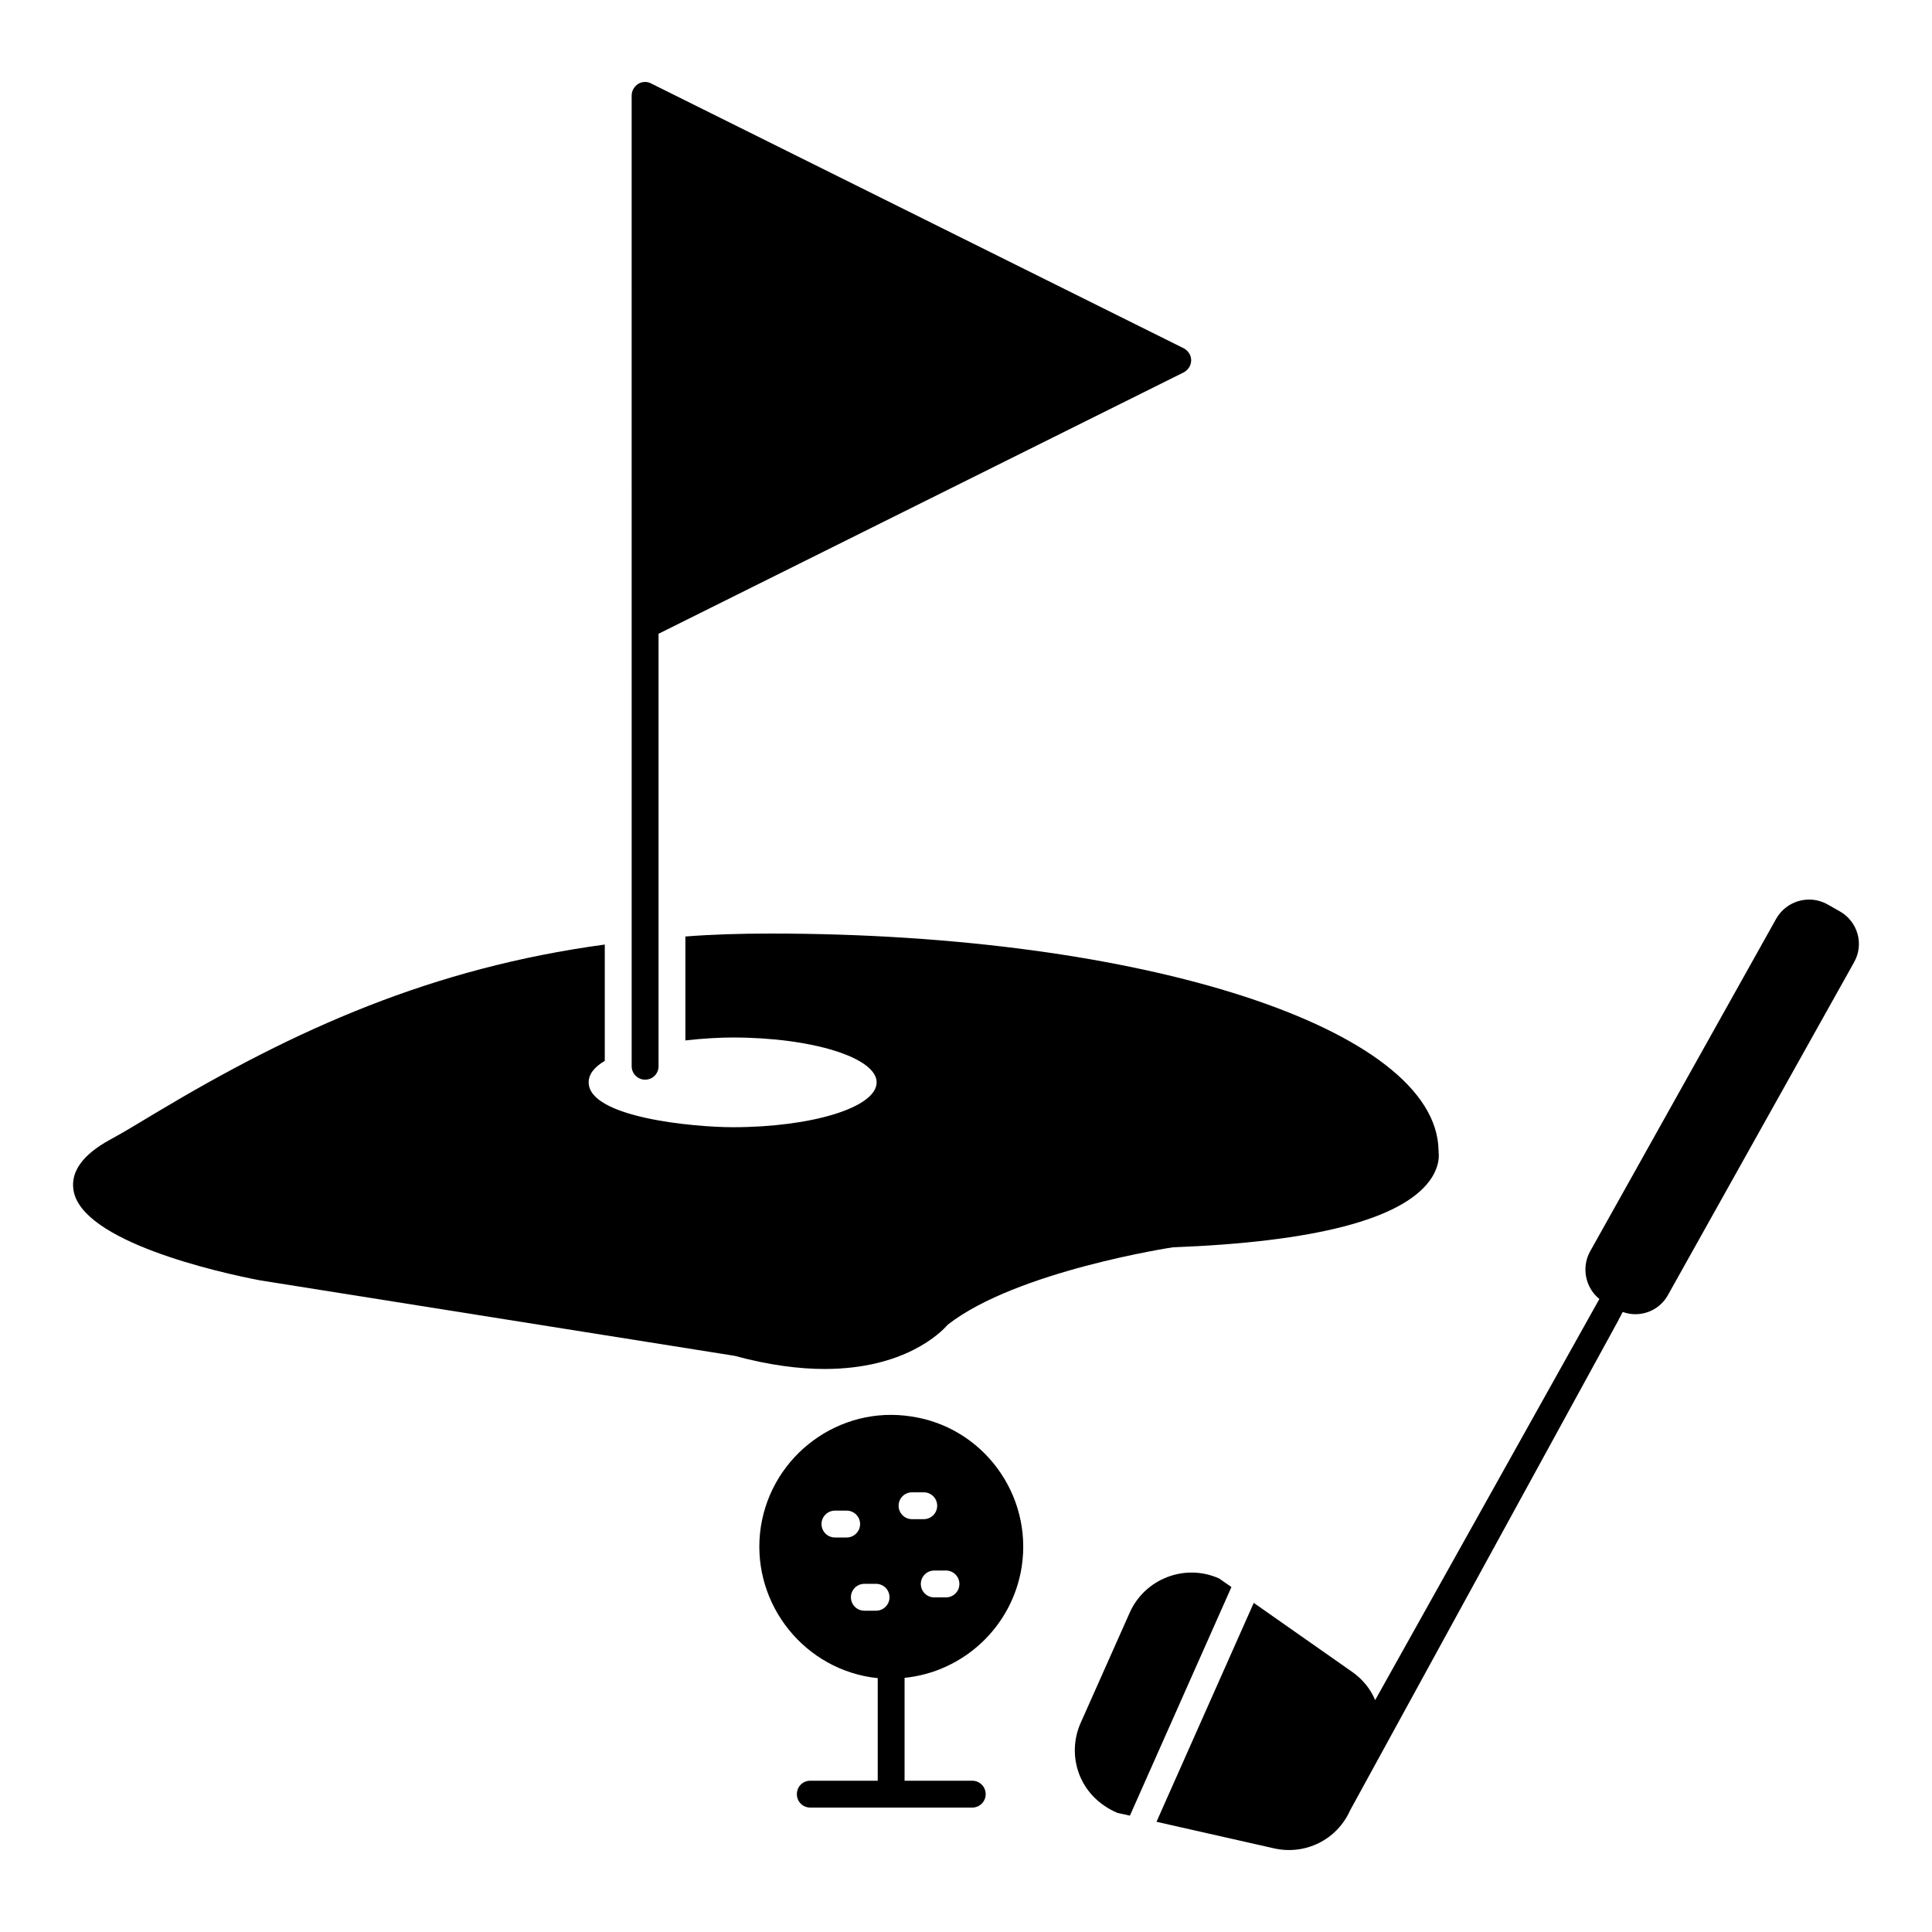 <?xml version="1.0" encoding="UTF-8"?>
<!-- Uploaded to: ICON Repo, www.svgrepo.com, Generator: ICON Repo Mixer Tools -->
<svg fill="#000000" width="800px" height="800px" version="1.1" viewBox="144 144 512 512" xmlns="http://www.w3.org/2000/svg">
 <g>
  <path d="m525.23 449.2c0.07-0.141 0-0.215 0-0.355-0.57-32.246-78.09-57.445-176.96-57.445-7.828 0-15.375 0.215-22.637 0.781v27.547c4.91-0.57 9.469-0.781 12.527-0.781 21.07 0 38.156 5.34 38.156 11.887 0 6.621-17.082 11.887-38.156 11.887-10.25 0-38.156-2.562-38.156-11.887 0-2.277 1.637-4.129 4.269-5.695v-30.824c-45.695 6.199-81.785 22.285-119.16 44.707-4.484 2.703-8.473 5.125-12.031 7.047-7.117 3.914-10.395 8.398-9.609 13.312 2.062 13.598 38.227 21.781 49.402 23.918l125.78 20.004c9.184 2.492 17.156 3.488 23.848 3.488 21.215 0 30.824-9.609 32.672-11.746 18.223-14.238 59.652-20.5 59.652-20.5 37.586-1.422 60.508-7.402 68.051-17.652 2.422-3.348 2.566-6.195 2.352-7.691z"/>
  <path d="m459.67 239.49c0 1.352-0.781 2.562-1.992 3.203l-139.16 69.262v114.61c0 1.992-1.566 3.559-3.559 3.559-1.922 0-3.559-1.566-3.559-3.559l-0.004-257.26c0-1.211 0.641-2.348 1.707-3.062 1.066-0.641 2.348-0.711 3.418-0.141l141.16 70.188c1.211 0.641 1.996 1.852 1.996 3.203z"/>
  <path d="m635.35 399.01-49.332 88.195c-2.348 4.269-7.473 6.121-11.957 4.484 0 0.07-0.07 0.07-0.07 0.07v0.07s0 0.07-0.07 0.07c0 0.07-0.07 0.141-0.141 0.215 0 0.07-0.07 0.215-0.141 0.285 0 0.07 0 0.07-0.07 0.141v0.07c-0.141 0.285-0.426 0.785-0.5 0.855v0.07c-0.215 0.355-0.215 0.426-0.215 0.426-3.914 7.117-19.219 35.094-71.043 129.77-3.488 7.832-11.887 11.957-20.145 10.109l-31.18-7.047 25.77-58.016 26.195 18.367c2.703 1.922 4.769 4.484 5.981 7.402l59.367-106.21s0-0.07 0.07-0.07c-3.703-2.988-4.84-8.328-2.492-12.602l49.332-88.191c2.703-4.769 8.758-6.477 13.523-3.844l3.273 1.852c4.844 2.703 6.551 8.754 3.844 13.523z"/>
  <path d="m467.07 562.31c-9.039-4.059-19.719 0.07-23.703 9.109l-12.957 29.113c-3.844 8.543-0.641 19.504 9.754 23.918l3.273 0.711 26.906-60.578z"/>
  <path d="m385.5 519.38c-18.934-2.988-36.875 10.109-39.863 29.188-2.918 19.008 10.18 36.945 29.188 39.934 0.57 0.07 1.211 0.141 1.781 0.215v27.191h-17.867c-1.992 0-3.559 1.566-3.559 3.559s1.566 3.559 3.559 3.559h42.922c1.922 0 3.559-1.566 3.559-3.559s-1.637-3.559-3.559-3.559h-17.938v-27.262c15.539-1.555 28.535-13.477 31.035-29.398 2.961-19.262-10.371-37.105-29.258-39.867zm-20.23 32.07c-1.969 0-3.559-1.594-3.559-3.559 0-1.969 1.594-3.559 3.559-3.559h3.106c1.969 0 3.559 1.594 3.559 3.559 0 1.969-1.594 3.559-3.559 3.559zm10.902 19.402h-3.113c-1.969 0-3.559-1.594-3.559-3.559 0-1.969 1.594-3.559 3.559-3.559h3.113c1.969 0 3.559 1.594 3.559 3.559s-1.594 3.559-3.559 3.559zm5.969-27.816c0-1.969 1.594-3.559 3.559-3.559h3.106c1.969 0 3.559 1.594 3.559 3.559 0 1.969-1.594 3.559-3.559 3.559h-3.106c-1.965 0.004-3.559-1.59-3.559-3.559zm12.551 24.289h-3.106c-1.969 0-3.559-1.594-3.559-3.559 0-1.969 1.594-3.559 3.559-3.559h3.106c1.969 0 3.559 1.594 3.559 3.559 0 1.969-1.594 3.559-3.559 3.559z"/>
 </g>
</svg>
